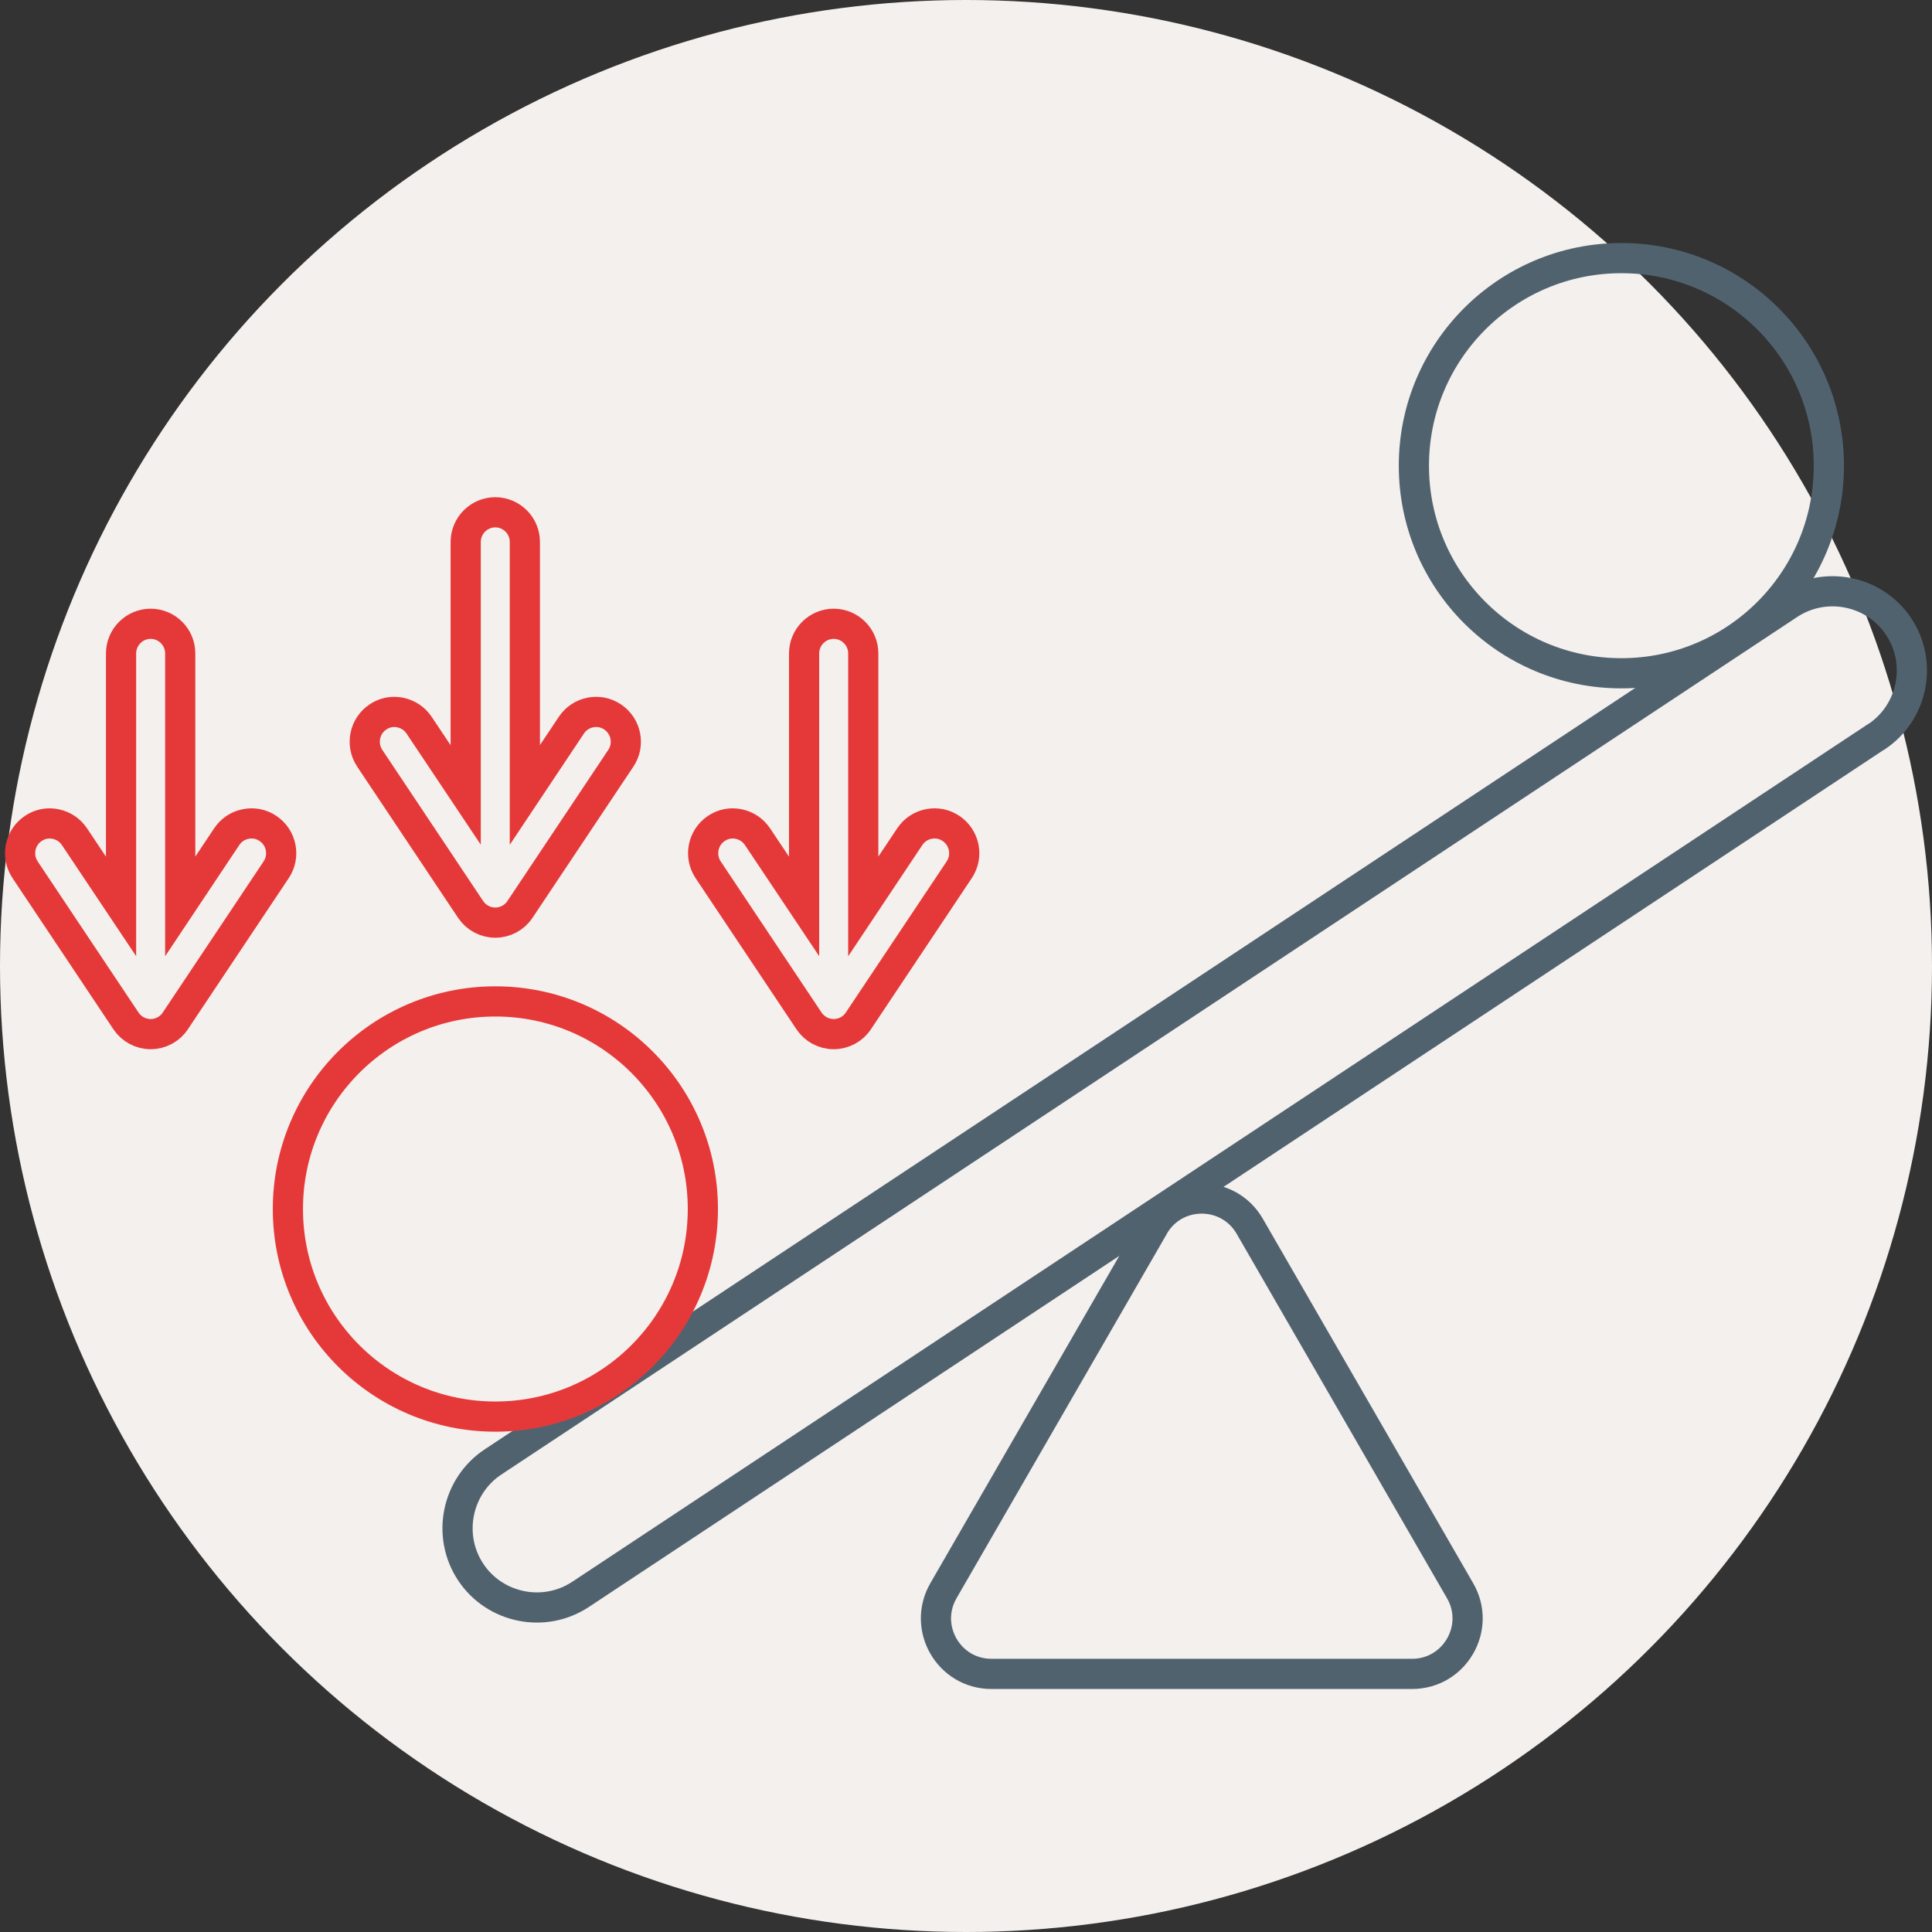 <?xml version="1.0" encoding="UTF-8"?><svg id="unbalanced-icon" xmlns="http://www.w3.org/2000/svg" viewBox="0 0 192 192"><rect x="0" y="0" width="192" height="192" fill="#333333" stroke="none"/><defs><style>.cls-1{stroke:#e53939;stroke-miterlimit:10;}.cls-1,.cls-2{fill:none;stroke-linecap:round;stroke-width:3px;}.cls-2{stroke:#51626f;stroke-linejoin:round;}.cls-3{fill:#f4f0ed;}</style></defs><circle class="cls-3" cx="96" cy="96" r="96"/><path class="cls-2" d="m114.66,121.87l-20.9,36.21c-2.12,3.68.53,8.27,4.77,8.27h41.8c4.24,0,6.9-4.6,4.77-8.27l-20.9-36.21c-2.12-3.68-7.43-3.68-9.55,0Z"/><path class="cls-2" d="m186.47,73.21L57.69,158.45c-3.62,2.39-8.53,1.39-10.92-2.23h0c-2.39-3.62-1.39-8.53,2.22-10.93L177.78,60.06c3.62-2.39,8.53-1.39,10.92,2.23h0c2.39,3.62,1.39,8.53-2.22,10.93Z"/><ellipse class="cls-2" cx="161.13" cy="46.28" rx="20.62" ry="20.63"/><ellipse class="cls-1" cx="49.23" cy="120.15" rx="20.62" ry="20.63"/><path class="cls-1" d="m49.23,50.91c-1.63,0-2.95,1.33-2.95,2.95v25.14l-4.63-6.93c-.44-.66-1.11-1.1-1.88-1.26-.19-.04-.39-.06-.58-.06-.58,0-1.14.17-1.63.5-1.35.9-1.72,2.74-.82,4.1l10.03,15.03c.55.82,1.47,1.31,2.45,1.31s1.91-.49,2.45-1.31l10.03-15.03c.9-1.35.54-3.19-.82-4.1h0c-.65-.44-1.44-.6-2.22-.44-.77.15-1.44.6-1.88,1.26l-4.62,6.93v-25.14c0-1.63-1.32-2.95-2.95-2.95Z"/><path class="cls-1" d="m14.98,61.99c-1.63,0-2.95,1.33-2.95,2.95v25.14l-4.63-6.93c-.44-.66-1.11-1.1-1.88-1.26-.19-.04-.39-.06-.58-.06-.58,0-1.14.17-1.63.5-1.35.9-1.72,2.74-.82,4.1l10.03,15.03c.55.82,1.47,1.31,2.45,1.31s1.91-.49,2.45-1.31l10.03-15.03c.9-1.35.54-3.19-.82-4.1h0c-.65-.44-1.44-.6-2.22-.44-.77.15-1.44.6-1.88,1.26l-4.62,6.93v-25.14c0-1.63-1.32-2.95-2.95-2.95Z"/><path class="cls-1" d="m82.86,61.99c-1.63,0-2.95,1.33-2.95,2.95v25.14l-4.63-6.93c-.44-.66-1.11-1.1-1.88-1.26-.19-.04-.39-.06-.58-.06-.58,0-1.14.17-1.63.5-1.35.9-1.72,2.74-.82,4.1l10.03,15.03c.55.82,1.47,1.31,2.45,1.31s1.91-.49,2.45-1.31l10.03-15.03c.9-1.35.54-3.19-.82-4.1h0c-.65-.44-1.44-.6-2.22-.44-.77.15-1.44.6-1.88,1.26l-4.62,6.93v-25.14c0-1.63-1.32-2.95-2.95-2.95Z"/></svg>